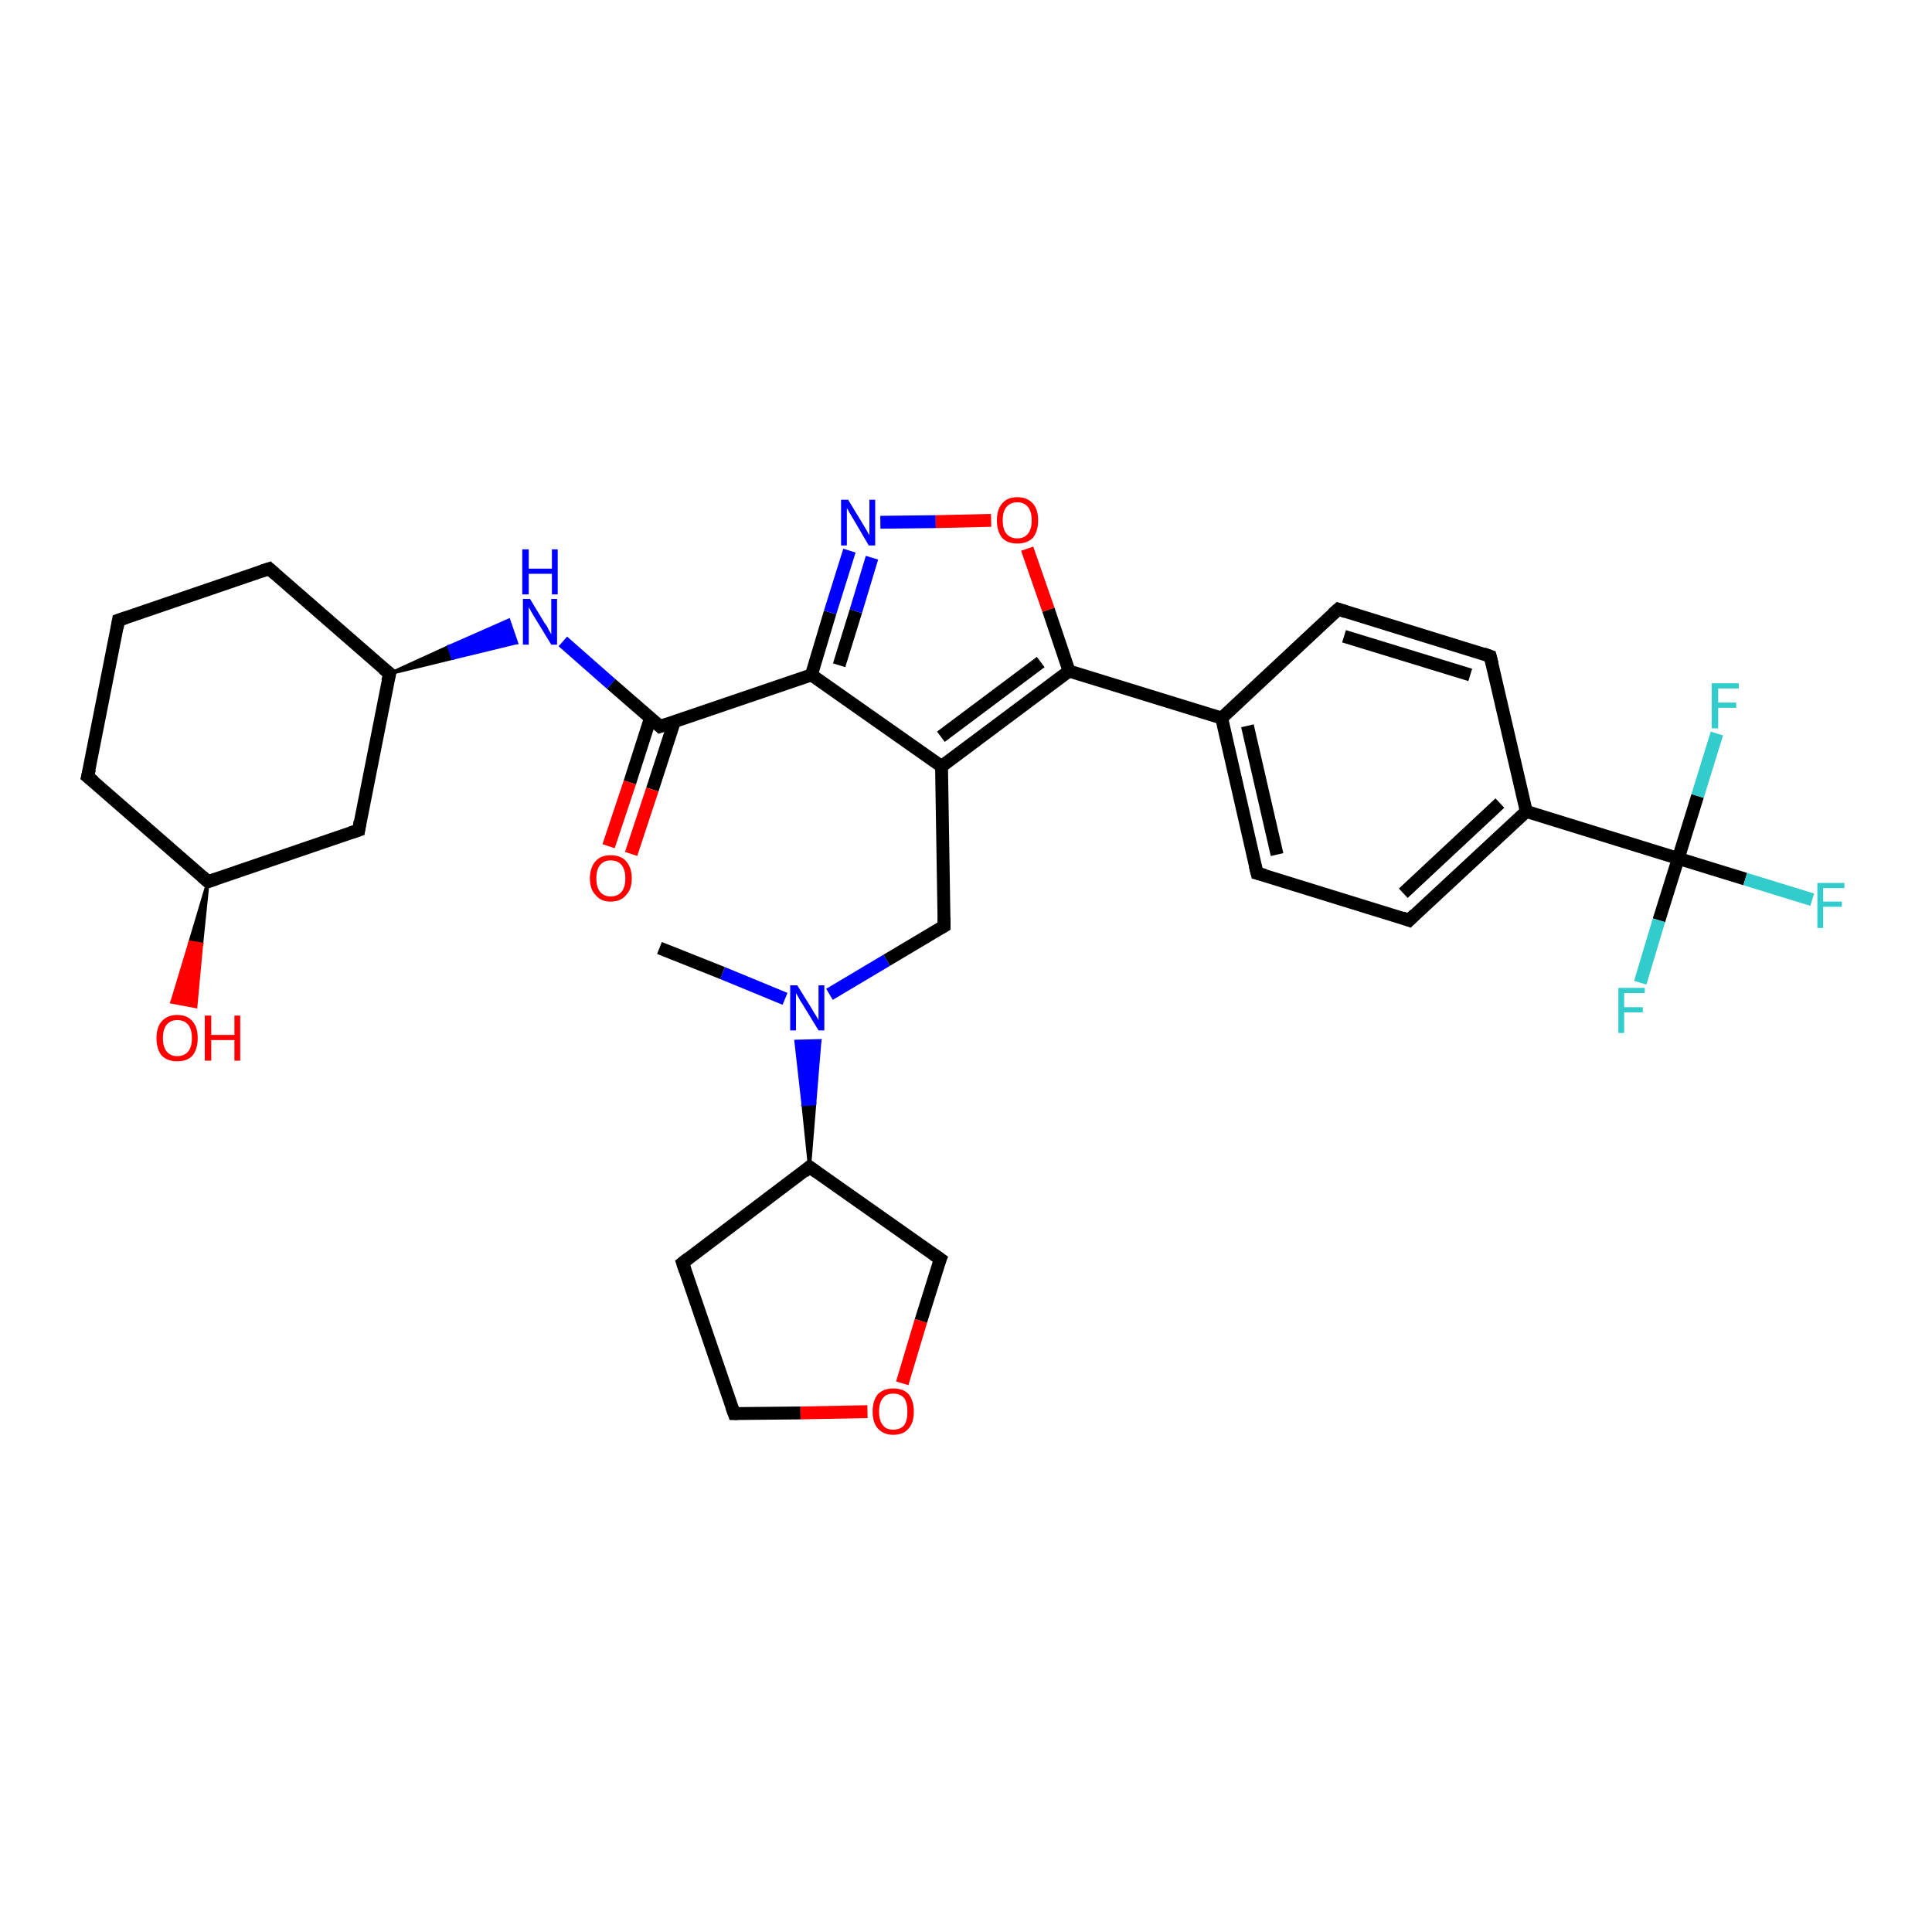 <?xml version='1.0' encoding='iso-8859-1'?>
<svg version='1.1' baseProfile='full'
              xmlns='http://www.w3.org/2000/svg'
                      xmlns:rdkit='http://www.rdkit.org/xml'
                      xmlns:xlink='http://www.w3.org/1999/xlink'
                  xml:space='preserve'
width='300px' height='300px' viewBox='0 0 300 300'>
<!-- END OF HEADER -->
<rect style='opacity:1.0;fill:#FFFFFF;stroke:none' width='300.0' height='300.0' x='0.0' y='0.0'> </rect>
<path class='bond-0 atom-0 atom-1' d='M 102.4,147.2 L 112.2,151.1' style='fill:none;fill-rule:evenodd;stroke:#000000;stroke-width:2.0px;stroke-linecap:butt;stroke-linejoin:miter;stroke-opacity:1' />
<path class='bond-0 atom-0 atom-1' d='M 112.2,151.1 L 121.9,155.1' style='fill:none;fill-rule:evenodd;stroke:#0000FF;stroke-width:2.0px;stroke-linecap:butt;stroke-linejoin:miter;stroke-opacity:1' />
<path class='bond-1 atom-1 atom-2' d='M 128.8,154.4 L 137.7,149.1' style='fill:none;fill-rule:evenodd;stroke:#0000FF;stroke-width:2.0px;stroke-linecap:butt;stroke-linejoin:miter;stroke-opacity:1' />
<path class='bond-1 atom-1 atom-2' d='M 137.7,149.1 L 146.6,143.8' style='fill:none;fill-rule:evenodd;stroke:#000000;stroke-width:2.0px;stroke-linecap:butt;stroke-linejoin:miter;stroke-opacity:1' />
<path class='bond-2 atom-2 atom-3' d='M 146.6,143.8 L 146.2,119.0' style='fill:none;fill-rule:evenodd;stroke:#000000;stroke-width:2.0px;stroke-linecap:butt;stroke-linejoin:miter;stroke-opacity:1' />
<path class='bond-3 atom-3 atom-4' d='M 146.2,119.0 L 126.0,104.8' style='fill:none;fill-rule:evenodd;stroke:#000000;stroke-width:2.0px;stroke-linecap:butt;stroke-linejoin:miter;stroke-opacity:1' />
<path class='bond-4 atom-4 atom-5' d='M 126.0,104.8 L 128.9,95.1' style='fill:none;fill-rule:evenodd;stroke:#000000;stroke-width:2.0px;stroke-linecap:butt;stroke-linejoin:miter;stroke-opacity:1' />
<path class='bond-4 atom-4 atom-5' d='M 128.9,95.1 L 131.9,85.5' style='fill:none;fill-rule:evenodd;stroke:#0000FF;stroke-width:2.0px;stroke-linecap:butt;stroke-linejoin:miter;stroke-opacity:1' />
<path class='bond-4 atom-4 atom-5' d='M 130.3,103.3 L 132.9,94.9' style='fill:none;fill-rule:evenodd;stroke:#000000;stroke-width:2.0px;stroke-linecap:butt;stroke-linejoin:miter;stroke-opacity:1' />
<path class='bond-4 atom-4 atom-5' d='M 132.9,94.9 L 135.4,86.6' style='fill:none;fill-rule:evenodd;stroke:#0000FF;stroke-width:2.0px;stroke-linecap:butt;stroke-linejoin:miter;stroke-opacity:1' />
<path class='bond-5 atom-5 atom-6' d='M 136.7,81.1 L 145.3,81.0' style='fill:none;fill-rule:evenodd;stroke:#0000FF;stroke-width:2.0px;stroke-linecap:butt;stroke-linejoin:miter;stroke-opacity:1' />
<path class='bond-5 atom-5 atom-6' d='M 145.3,81.0 L 153.9,80.8' style='fill:none;fill-rule:evenodd;stroke:#FF0000;stroke-width:2.0px;stroke-linecap:butt;stroke-linejoin:miter;stroke-opacity:1' />
<path class='bond-6 atom-6 atom-7' d='M 159.5,85.2 L 162.8,94.7' style='fill:none;fill-rule:evenodd;stroke:#FF0000;stroke-width:2.0px;stroke-linecap:butt;stroke-linejoin:miter;stroke-opacity:1' />
<path class='bond-6 atom-6 atom-7' d='M 162.8,94.7 L 166.0,104.2' style='fill:none;fill-rule:evenodd;stroke:#000000;stroke-width:2.0px;stroke-linecap:butt;stroke-linejoin:miter;stroke-opacity:1' />
<path class='bond-7 atom-7 atom-8' d='M 166.0,104.2 L 189.7,111.5' style='fill:none;fill-rule:evenodd;stroke:#000000;stroke-width:2.0px;stroke-linecap:butt;stroke-linejoin:miter;stroke-opacity:1' />
<path class='bond-8 atom-8 atom-9' d='M 189.7,111.5 L 195.2,135.6' style='fill:none;fill-rule:evenodd;stroke:#000000;stroke-width:2.0px;stroke-linecap:butt;stroke-linejoin:miter;stroke-opacity:1' />
<path class='bond-8 atom-8 atom-9' d='M 193.7,112.7 L 198.3,132.7' style='fill:none;fill-rule:evenodd;stroke:#000000;stroke-width:2.0px;stroke-linecap:butt;stroke-linejoin:miter;stroke-opacity:1' />
<path class='bond-9 atom-9 atom-10' d='M 195.2,135.6 L 218.8,142.9' style='fill:none;fill-rule:evenodd;stroke:#000000;stroke-width:2.0px;stroke-linecap:butt;stroke-linejoin:miter;stroke-opacity:1' />
<path class='bond-10 atom-10 atom-11' d='M 218.8,142.9 L 237.0,126.0' style='fill:none;fill-rule:evenodd;stroke:#000000;stroke-width:2.0px;stroke-linecap:butt;stroke-linejoin:miter;stroke-opacity:1' />
<path class='bond-10 atom-10 atom-11' d='M 217.9,138.7 L 232.9,124.7' style='fill:none;fill-rule:evenodd;stroke:#000000;stroke-width:2.0px;stroke-linecap:butt;stroke-linejoin:miter;stroke-opacity:1' />
<path class='bond-11 atom-11 atom-12' d='M 237.0,126.0 L 231.4,101.9' style='fill:none;fill-rule:evenodd;stroke:#000000;stroke-width:2.0px;stroke-linecap:butt;stroke-linejoin:miter;stroke-opacity:1' />
<path class='bond-12 atom-12 atom-13' d='M 231.4,101.9 L 207.8,94.6' style='fill:none;fill-rule:evenodd;stroke:#000000;stroke-width:2.0px;stroke-linecap:butt;stroke-linejoin:miter;stroke-opacity:1' />
<path class='bond-12 atom-12 atom-13' d='M 228.3,104.8 L 208.7,98.8' style='fill:none;fill-rule:evenodd;stroke:#000000;stroke-width:2.0px;stroke-linecap:butt;stroke-linejoin:miter;stroke-opacity:1' />
<path class='bond-13 atom-11 atom-14' d='M 237.0,126.0 L 260.6,133.3' style='fill:none;fill-rule:evenodd;stroke:#000000;stroke-width:2.0px;stroke-linecap:butt;stroke-linejoin:miter;stroke-opacity:1' />
<path class='bond-14 atom-14 atom-15' d='M 260.6,133.3 L 271.0,136.5' style='fill:none;fill-rule:evenodd;stroke:#000000;stroke-width:2.0px;stroke-linecap:butt;stroke-linejoin:miter;stroke-opacity:1' />
<path class='bond-14 atom-14 atom-15' d='M 271.0,136.5 L 281.4,139.7' style='fill:none;fill-rule:evenodd;stroke:#33CCCC;stroke-width:2.0px;stroke-linecap:butt;stroke-linejoin:miter;stroke-opacity:1' />
<path class='bond-15 atom-14 atom-16' d='M 260.6,133.3 L 257.6,142.9' style='fill:none;fill-rule:evenodd;stroke:#000000;stroke-width:2.0px;stroke-linecap:butt;stroke-linejoin:miter;stroke-opacity:1' />
<path class='bond-15 atom-14 atom-16' d='M 257.6,142.9 L 254.7,152.6' style='fill:none;fill-rule:evenodd;stroke:#33CCCC;stroke-width:2.0px;stroke-linecap:butt;stroke-linejoin:miter;stroke-opacity:1' />
<path class='bond-16 atom-14 atom-17' d='M 260.6,133.3 L 263.6,123.6' style='fill:none;fill-rule:evenodd;stroke:#000000;stroke-width:2.0px;stroke-linecap:butt;stroke-linejoin:miter;stroke-opacity:1' />
<path class='bond-16 atom-14 atom-17' d='M 263.6,123.6 L 266.6,113.9' style='fill:none;fill-rule:evenodd;stroke:#33CCCC;stroke-width:2.0px;stroke-linecap:butt;stroke-linejoin:miter;stroke-opacity:1' />
<path class='bond-17 atom-4 atom-18' d='M 126.0,104.8 L 102.5,112.8' style='fill:none;fill-rule:evenodd;stroke:#000000;stroke-width:2.0px;stroke-linecap:butt;stroke-linejoin:miter;stroke-opacity:1' />
<path class='bond-18 atom-18 atom-19' d='M 101.0,111.5 L 97.8,121.5' style='fill:none;fill-rule:evenodd;stroke:#000000;stroke-width:2.0px;stroke-linecap:butt;stroke-linejoin:miter;stroke-opacity:1' />
<path class='bond-18 atom-18 atom-19' d='M 97.8,121.5 L 94.5,131.4' style='fill:none;fill-rule:evenodd;stroke:#FF0000;stroke-width:2.0px;stroke-linecap:butt;stroke-linejoin:miter;stroke-opacity:1' />
<path class='bond-18 atom-18 atom-19' d='M 104.7,112.1 L 101.3,122.6' style='fill:none;fill-rule:evenodd;stroke:#000000;stroke-width:2.0px;stroke-linecap:butt;stroke-linejoin:miter;stroke-opacity:1' />
<path class='bond-18 atom-18 atom-19' d='M 101.3,122.6 L 98.0,132.6' style='fill:none;fill-rule:evenodd;stroke:#FF0000;stroke-width:2.0px;stroke-linecap:butt;stroke-linejoin:miter;stroke-opacity:1' />
<path class='bond-19 atom-18 atom-20' d='M 102.5,112.8 L 94.9,106.2' style='fill:none;fill-rule:evenodd;stroke:#000000;stroke-width:2.0px;stroke-linecap:butt;stroke-linejoin:miter;stroke-opacity:1' />
<path class='bond-19 atom-18 atom-20' d='M 94.9,106.2 L 87.4,99.6' style='fill:none;fill-rule:evenodd;stroke:#0000FF;stroke-width:2.0px;stroke-linecap:butt;stroke-linejoin:miter;stroke-opacity:1' />
<path class='bond-20 atom-21 atom-20' d='M 60.5,104.6 L 69.7,100.4 L 70.3,102.2 Z' style='fill:#000000;fill-rule:evenodd;fill-opacity:1;stroke:#000000;stroke-width:0.5px;stroke-linecap:butt;stroke-linejoin:miter;stroke-opacity:1;' />
<path class='bond-20 atom-21 atom-20' d='M 69.7,100.4 L 80.2,99.8 L 79.0,96.3 Z' style='fill:#0000FF;fill-rule:evenodd;fill-opacity:1;stroke:#0000FF;stroke-width:0.5px;stroke-linecap:butt;stroke-linejoin:miter;stroke-opacity:1;' />
<path class='bond-20 atom-21 atom-20' d='M 69.7,100.4 L 70.3,102.2 L 80.2,99.8 Z' style='fill:#0000FF;fill-rule:evenodd;fill-opacity:1;stroke:#0000FF;stroke-width:0.5px;stroke-linecap:butt;stroke-linejoin:miter;stroke-opacity:1;' />
<path class='bond-21 atom-21 atom-22' d='M 60.5,104.6 L 41.8,88.3' style='fill:none;fill-rule:evenodd;stroke:#000000;stroke-width:2.0px;stroke-linecap:butt;stroke-linejoin:miter;stroke-opacity:1' />
<path class='bond-22 atom-22 atom-23' d='M 41.8,88.3 L 18.4,96.3' style='fill:none;fill-rule:evenodd;stroke:#000000;stroke-width:2.0px;stroke-linecap:butt;stroke-linejoin:miter;stroke-opacity:1' />
<path class='bond-23 atom-23 atom-24' d='M 18.4,96.3 L 13.6,120.6' style='fill:none;fill-rule:evenodd;stroke:#000000;stroke-width:2.0px;stroke-linecap:butt;stroke-linejoin:miter;stroke-opacity:1' />
<path class='bond-24 atom-24 atom-25' d='M 13.6,120.6 L 32.3,136.9' style='fill:none;fill-rule:evenodd;stroke:#000000;stroke-width:2.0px;stroke-linecap:butt;stroke-linejoin:miter;stroke-opacity:1' />
<path class='bond-25 atom-25 atom-26' d='M 32.3,136.9 L 31.3,146.6 L 29.5,146.3 Z' style='fill:#000000;fill-rule:evenodd;fill-opacity:1;stroke:#000000;stroke-width:0.5px;stroke-linecap:butt;stroke-linejoin:miter;stroke-opacity:1;' />
<path class='bond-25 atom-25 atom-26' d='M 31.3,146.6 L 26.7,155.6 L 30.4,156.3 Z' style='fill:#FF0000;fill-rule:evenodd;fill-opacity:1;stroke:#FF0000;stroke-width:0.5px;stroke-linecap:butt;stroke-linejoin:miter;stroke-opacity:1;' />
<path class='bond-25 atom-25 atom-26' d='M 31.3,146.6 L 29.5,146.3 L 26.7,155.6 Z' style='fill:#FF0000;fill-rule:evenodd;fill-opacity:1;stroke:#FF0000;stroke-width:0.5px;stroke-linecap:butt;stroke-linejoin:miter;stroke-opacity:1;' />
<path class='bond-26 atom-25 atom-27' d='M 32.3,136.9 L 55.7,128.9' style='fill:none;fill-rule:evenodd;stroke:#000000;stroke-width:2.0px;stroke-linecap:butt;stroke-linejoin:miter;stroke-opacity:1' />
<path class='bond-27 atom-28 atom-1' d='M 125.7,181.2 L 124.7,171.5 L 126.5,171.4 Z' style='fill:#000000;fill-rule:evenodd;fill-opacity:1;stroke:#000000;stroke-width:0.5px;stroke-linecap:butt;stroke-linejoin:miter;stroke-opacity:1;' />
<path class='bond-27 atom-28 atom-1' d='M 124.7,171.5 L 127.3,161.6 L 123.6,161.7 Z' style='fill:#0000FF;fill-rule:evenodd;fill-opacity:1;stroke:#0000FF;stroke-width:0.5px;stroke-linecap:butt;stroke-linejoin:miter;stroke-opacity:1;' />
<path class='bond-27 atom-28 atom-1' d='M 124.7,171.5 L 126.5,171.4 L 127.3,161.6 Z' style='fill:#0000FF;fill-rule:evenodd;fill-opacity:1;stroke:#0000FF;stroke-width:0.5px;stroke-linecap:butt;stroke-linejoin:miter;stroke-opacity:1;' />
<path class='bond-28 atom-28 atom-29' d='M 125.7,181.2 L 106.0,196.1' style='fill:none;fill-rule:evenodd;stroke:#000000;stroke-width:2.0px;stroke-linecap:butt;stroke-linejoin:miter;stroke-opacity:1' />
<path class='bond-29 atom-29 atom-30' d='M 106.0,196.1 L 114.0,219.5' style='fill:none;fill-rule:evenodd;stroke:#000000;stroke-width:2.0px;stroke-linecap:butt;stroke-linejoin:miter;stroke-opacity:1' />
<path class='bond-30 atom-30 atom-31' d='M 114.0,219.5 L 124.3,219.4' style='fill:none;fill-rule:evenodd;stroke:#000000;stroke-width:2.0px;stroke-linecap:butt;stroke-linejoin:miter;stroke-opacity:1' />
<path class='bond-30 atom-30 atom-31' d='M 124.3,219.4 L 134.7,219.2' style='fill:none;fill-rule:evenodd;stroke:#FF0000;stroke-width:2.0px;stroke-linecap:butt;stroke-linejoin:miter;stroke-opacity:1' />
<path class='bond-31 atom-31 atom-32' d='M 140.1,214.8 L 143.0,205.1' style='fill:none;fill-rule:evenodd;stroke:#FF0000;stroke-width:2.0px;stroke-linecap:butt;stroke-linejoin:miter;stroke-opacity:1' />
<path class='bond-31 atom-31 atom-32' d='M 143.0,205.1 L 146.0,195.5' style='fill:none;fill-rule:evenodd;stroke:#000000;stroke-width:2.0px;stroke-linecap:butt;stroke-linejoin:miter;stroke-opacity:1' />
<path class='bond-32 atom-7 atom-3' d='M 166.0,104.2 L 146.2,119.0' style='fill:none;fill-rule:evenodd;stroke:#000000;stroke-width:2.0px;stroke-linecap:butt;stroke-linejoin:miter;stroke-opacity:1' />
<path class='bond-32 atom-7 atom-3' d='M 161.6,102.8 L 146.1,114.4' style='fill:none;fill-rule:evenodd;stroke:#000000;stroke-width:2.0px;stroke-linecap:butt;stroke-linejoin:miter;stroke-opacity:1' />
<path class='bond-33 atom-13 atom-8' d='M 207.8,94.6 L 189.7,111.5' style='fill:none;fill-rule:evenodd;stroke:#000000;stroke-width:2.0px;stroke-linecap:butt;stroke-linejoin:miter;stroke-opacity:1' />
<path class='bond-34 atom-27 atom-21' d='M 55.7,128.9 L 60.5,104.6' style='fill:none;fill-rule:evenodd;stroke:#000000;stroke-width:2.0px;stroke-linecap:butt;stroke-linejoin:miter;stroke-opacity:1' />
<path class='bond-35 atom-32 atom-28' d='M 146.0,195.5 L 125.7,181.2' style='fill:none;fill-rule:evenodd;stroke:#000000;stroke-width:2.0px;stroke-linecap:butt;stroke-linejoin:miter;stroke-opacity:1' />
<path d='M 146.1,144.1 L 146.6,143.8 L 146.6,142.5' style='fill:none;stroke:#000000;stroke-width:2.0px;stroke-linecap:butt;stroke-linejoin:miter;stroke-opacity:1;' />
<path d='M 194.9,134.4 L 195.2,135.6 L 196.4,135.9' style='fill:none;stroke:#000000;stroke-width:2.0px;stroke-linecap:butt;stroke-linejoin:miter;stroke-opacity:1;' />
<path d='M 217.7,142.5 L 218.8,142.9 L 219.7,142.0' style='fill:none;stroke:#000000;stroke-width:2.0px;stroke-linecap:butt;stroke-linejoin:miter;stroke-opacity:1;' />
<path d='M 231.7,103.1 L 231.4,101.9 L 230.3,101.5' style='fill:none;stroke:#000000;stroke-width:2.0px;stroke-linecap:butt;stroke-linejoin:miter;stroke-opacity:1;' />
<path d='M 209.0,95.0 L 207.8,94.6 L 206.9,95.4' style='fill:none;stroke:#000000;stroke-width:2.0px;stroke-linecap:butt;stroke-linejoin:miter;stroke-opacity:1;' />
<path d='M 103.7,112.4 L 102.5,112.8 L 102.2,112.5' style='fill:none;stroke:#000000;stroke-width:2.0px;stroke-linecap:butt;stroke-linejoin:miter;stroke-opacity:1;' />
<path d='M 59.5,103.8 L 60.5,104.6 L 60.2,105.8' style='fill:none;stroke:#000000;stroke-width:2.0px;stroke-linecap:butt;stroke-linejoin:miter;stroke-opacity:1;' />
<path d='M 42.7,89.1 L 41.8,88.3 L 40.6,88.7' style='fill:none;stroke:#000000;stroke-width:2.0px;stroke-linecap:butt;stroke-linejoin:miter;stroke-opacity:1;' />
<path d='M 19.6,95.9 L 18.4,96.3 L 18.2,97.5' style='fill:none;stroke:#000000;stroke-width:2.0px;stroke-linecap:butt;stroke-linejoin:miter;stroke-opacity:1;' />
<path d='M 13.9,119.4 L 13.6,120.6 L 14.6,121.4' style='fill:none;stroke:#000000;stroke-width:2.0px;stroke-linecap:butt;stroke-linejoin:miter;stroke-opacity:1;' />
<path d='M 31.4,136.1 L 32.3,136.9 L 33.5,136.5' style='fill:none;stroke:#000000;stroke-width:2.0px;stroke-linecap:butt;stroke-linejoin:miter;stroke-opacity:1;' />
<path d='M 54.5,129.3 L 55.7,128.9 L 55.9,127.6' style='fill:none;stroke:#000000;stroke-width:2.0px;stroke-linecap:butt;stroke-linejoin:miter;stroke-opacity:1;' />
<path d='M 124.8,182.0 L 125.7,181.2 L 126.8,182.0' style='fill:none;stroke:#000000;stroke-width:2.0px;stroke-linecap:butt;stroke-linejoin:miter;stroke-opacity:1;' />
<path d='M 106.9,195.4 L 106.0,196.1 L 106.4,197.3' style='fill:none;stroke:#000000;stroke-width:2.0px;stroke-linecap:butt;stroke-linejoin:miter;stroke-opacity:1;' />
<path d='M 113.6,218.4 L 114.0,219.5 L 114.5,219.5' style='fill:none;stroke:#000000;stroke-width:2.0px;stroke-linecap:butt;stroke-linejoin:miter;stroke-opacity:1;' />
<path d='M 145.8,196.0 L 146.0,195.5 L 145.0,194.8' style='fill:none;stroke:#000000;stroke-width:2.0px;stroke-linecap:butt;stroke-linejoin:miter;stroke-opacity:1;' />
<path class='atom-1' d='M 123.8 153.0
L 126.1 156.7
Q 126.3 157.1, 126.7 157.7
Q 127.1 158.4, 127.1 158.4
L 127.1 153.0
L 128.0 153.0
L 128.0 160.0
L 127.1 160.0
L 124.6 155.9
Q 124.3 155.5, 124.0 154.9
Q 123.7 154.4, 123.6 154.2
L 123.6 160.0
L 122.7 160.0
L 122.7 153.0
L 123.8 153.0
' fill='#0000FF'/>
<path class='atom-5' d='M 131.7 77.6
L 134.0 81.4
Q 134.2 81.7, 134.6 82.4
Q 134.9 83.0, 135.0 83.1
L 135.0 77.6
L 135.9 77.6
L 135.9 84.7
L 134.9 84.7
L 132.5 80.6
Q 132.2 80.1, 131.9 79.6
Q 131.6 79.0, 131.5 78.9
L 131.5 84.7
L 130.6 84.7
L 130.6 77.6
L 131.7 77.6
' fill='#0000FF'/>
<path class='atom-6' d='M 154.8 80.8
Q 154.8 79.1, 155.6 78.2
Q 156.4 77.2, 158.0 77.2
Q 159.5 77.2, 160.4 78.2
Q 161.2 79.1, 161.2 80.8
Q 161.2 82.5, 160.4 83.5
Q 159.5 84.4, 158.0 84.4
Q 156.4 84.4, 155.6 83.5
Q 154.8 82.5, 154.8 80.8
M 158.0 83.6
Q 159.0 83.6, 159.6 82.9
Q 160.2 82.2, 160.2 80.8
Q 160.2 79.4, 159.6 78.7
Q 159.0 78.0, 158.0 78.0
Q 156.9 78.0, 156.3 78.7
Q 155.7 79.4, 155.7 80.8
Q 155.7 82.2, 156.3 82.9
Q 156.9 83.6, 158.0 83.6
' fill='#FF0000'/>
<path class='atom-15' d='M 282.2 137.1
L 286.4 137.1
L 286.4 137.9
L 283.1 137.9
L 283.1 140.0
L 286.0 140.0
L 286.0 140.8
L 283.1 140.8
L 283.1 144.1
L 282.2 144.1
L 282.2 137.1
' fill='#33CCCC'/>
<path class='atom-16' d='M 251.3 153.4
L 255.4 153.4
L 255.4 154.2
L 252.2 154.2
L 252.2 156.4
L 255.1 156.4
L 255.1 157.2
L 252.2 157.2
L 252.2 160.4
L 251.3 160.4
L 251.3 153.4
' fill='#33CCCC'/>
<path class='atom-17' d='M 265.8 106.1
L 270.0 106.1
L 270.0 106.9
L 266.8 106.9
L 266.8 109.1
L 269.6 109.1
L 269.6 109.9
L 266.8 109.9
L 266.8 113.1
L 265.8 113.1
L 265.8 106.1
' fill='#33CCCC'/>
<path class='atom-19' d='M 91.6 136.4
Q 91.6 134.7, 92.5 133.7
Q 93.3 132.8, 94.8 132.8
Q 96.4 132.8, 97.2 133.7
Q 98.1 134.7, 98.1 136.4
Q 98.1 138.1, 97.2 139.0
Q 96.4 140.0, 94.8 140.0
Q 93.3 140.0, 92.5 139.0
Q 91.6 138.1, 91.6 136.4
M 94.8 139.2
Q 95.9 139.2, 96.5 138.5
Q 97.1 137.8, 97.1 136.4
Q 97.1 135.0, 96.5 134.3
Q 95.9 133.6, 94.8 133.6
Q 93.8 133.6, 93.2 134.3
Q 92.6 135.0, 92.6 136.4
Q 92.6 137.8, 93.2 138.5
Q 93.8 139.2, 94.8 139.2
' fill='#FF0000'/>
<path class='atom-20' d='M 82.3 93.0
L 84.6 96.8
Q 84.9 97.1, 85.2 97.8
Q 85.6 98.5, 85.6 98.5
L 85.6 93.0
L 86.5 93.0
L 86.5 100.1
L 85.6 100.1
L 83.1 96.0
Q 82.8 95.5, 82.5 95.0
Q 82.2 94.4, 82.1 94.3
L 82.1 100.1
L 81.2 100.1
L 81.2 93.0
L 82.3 93.0
' fill='#0000FF'/>
<path class='atom-20' d='M 81.1 85.3
L 82.1 85.3
L 82.1 88.3
L 85.7 88.3
L 85.7 85.3
L 86.6 85.3
L 86.6 92.3
L 85.7 92.3
L 85.7 89.1
L 82.1 89.1
L 82.1 92.3
L 81.1 92.3
L 81.1 85.3
' fill='#0000FF'/>
<path class='atom-26' d='M 24.3 161.2
Q 24.3 159.5, 25.1 158.6
Q 26.0 157.6, 27.5 157.6
Q 29.1 157.6, 29.9 158.6
Q 30.7 159.5, 30.7 161.2
Q 30.7 162.9, 29.9 163.9
Q 29.1 164.8, 27.5 164.8
Q 26.0 164.8, 25.1 163.9
Q 24.3 162.9, 24.3 161.2
M 27.5 164.0
Q 28.6 164.0, 29.2 163.3
Q 29.8 162.6, 29.8 161.2
Q 29.8 159.8, 29.2 159.1
Q 28.6 158.4, 27.5 158.4
Q 26.5 158.4, 25.9 159.1
Q 25.3 159.8, 25.3 161.2
Q 25.3 162.6, 25.9 163.3
Q 26.5 164.0, 27.5 164.0
' fill='#FF0000'/>
<path class='atom-26' d='M 31.8 157.7
L 32.8 157.7
L 32.8 160.7
L 36.4 160.7
L 36.4 157.7
L 37.3 157.7
L 37.3 164.7
L 36.4 164.7
L 36.4 161.5
L 32.8 161.5
L 32.8 164.7
L 31.8 164.7
L 31.8 157.7
' fill='#FF0000'/>
<path class='atom-31' d='M 135.5 219.2
Q 135.5 217.5, 136.3 216.5
Q 137.2 215.6, 138.7 215.6
Q 140.3 215.6, 141.1 216.5
Q 141.9 217.5, 141.9 219.2
Q 141.9 220.9, 141.1 221.8
Q 140.3 222.8, 138.7 222.8
Q 137.2 222.8, 136.3 221.8
Q 135.5 220.9, 135.5 219.2
M 138.7 222.0
Q 139.8 222.0, 140.4 221.3
Q 140.9 220.6, 140.9 219.2
Q 140.9 217.8, 140.4 217.1
Q 139.8 216.4, 138.7 216.4
Q 137.6 216.4, 137.1 217.1
Q 136.5 217.8, 136.5 219.2
Q 136.5 220.6, 137.1 221.3
Q 137.6 222.0, 138.7 222.0
' fill='#FF0000'/>
</svg>
